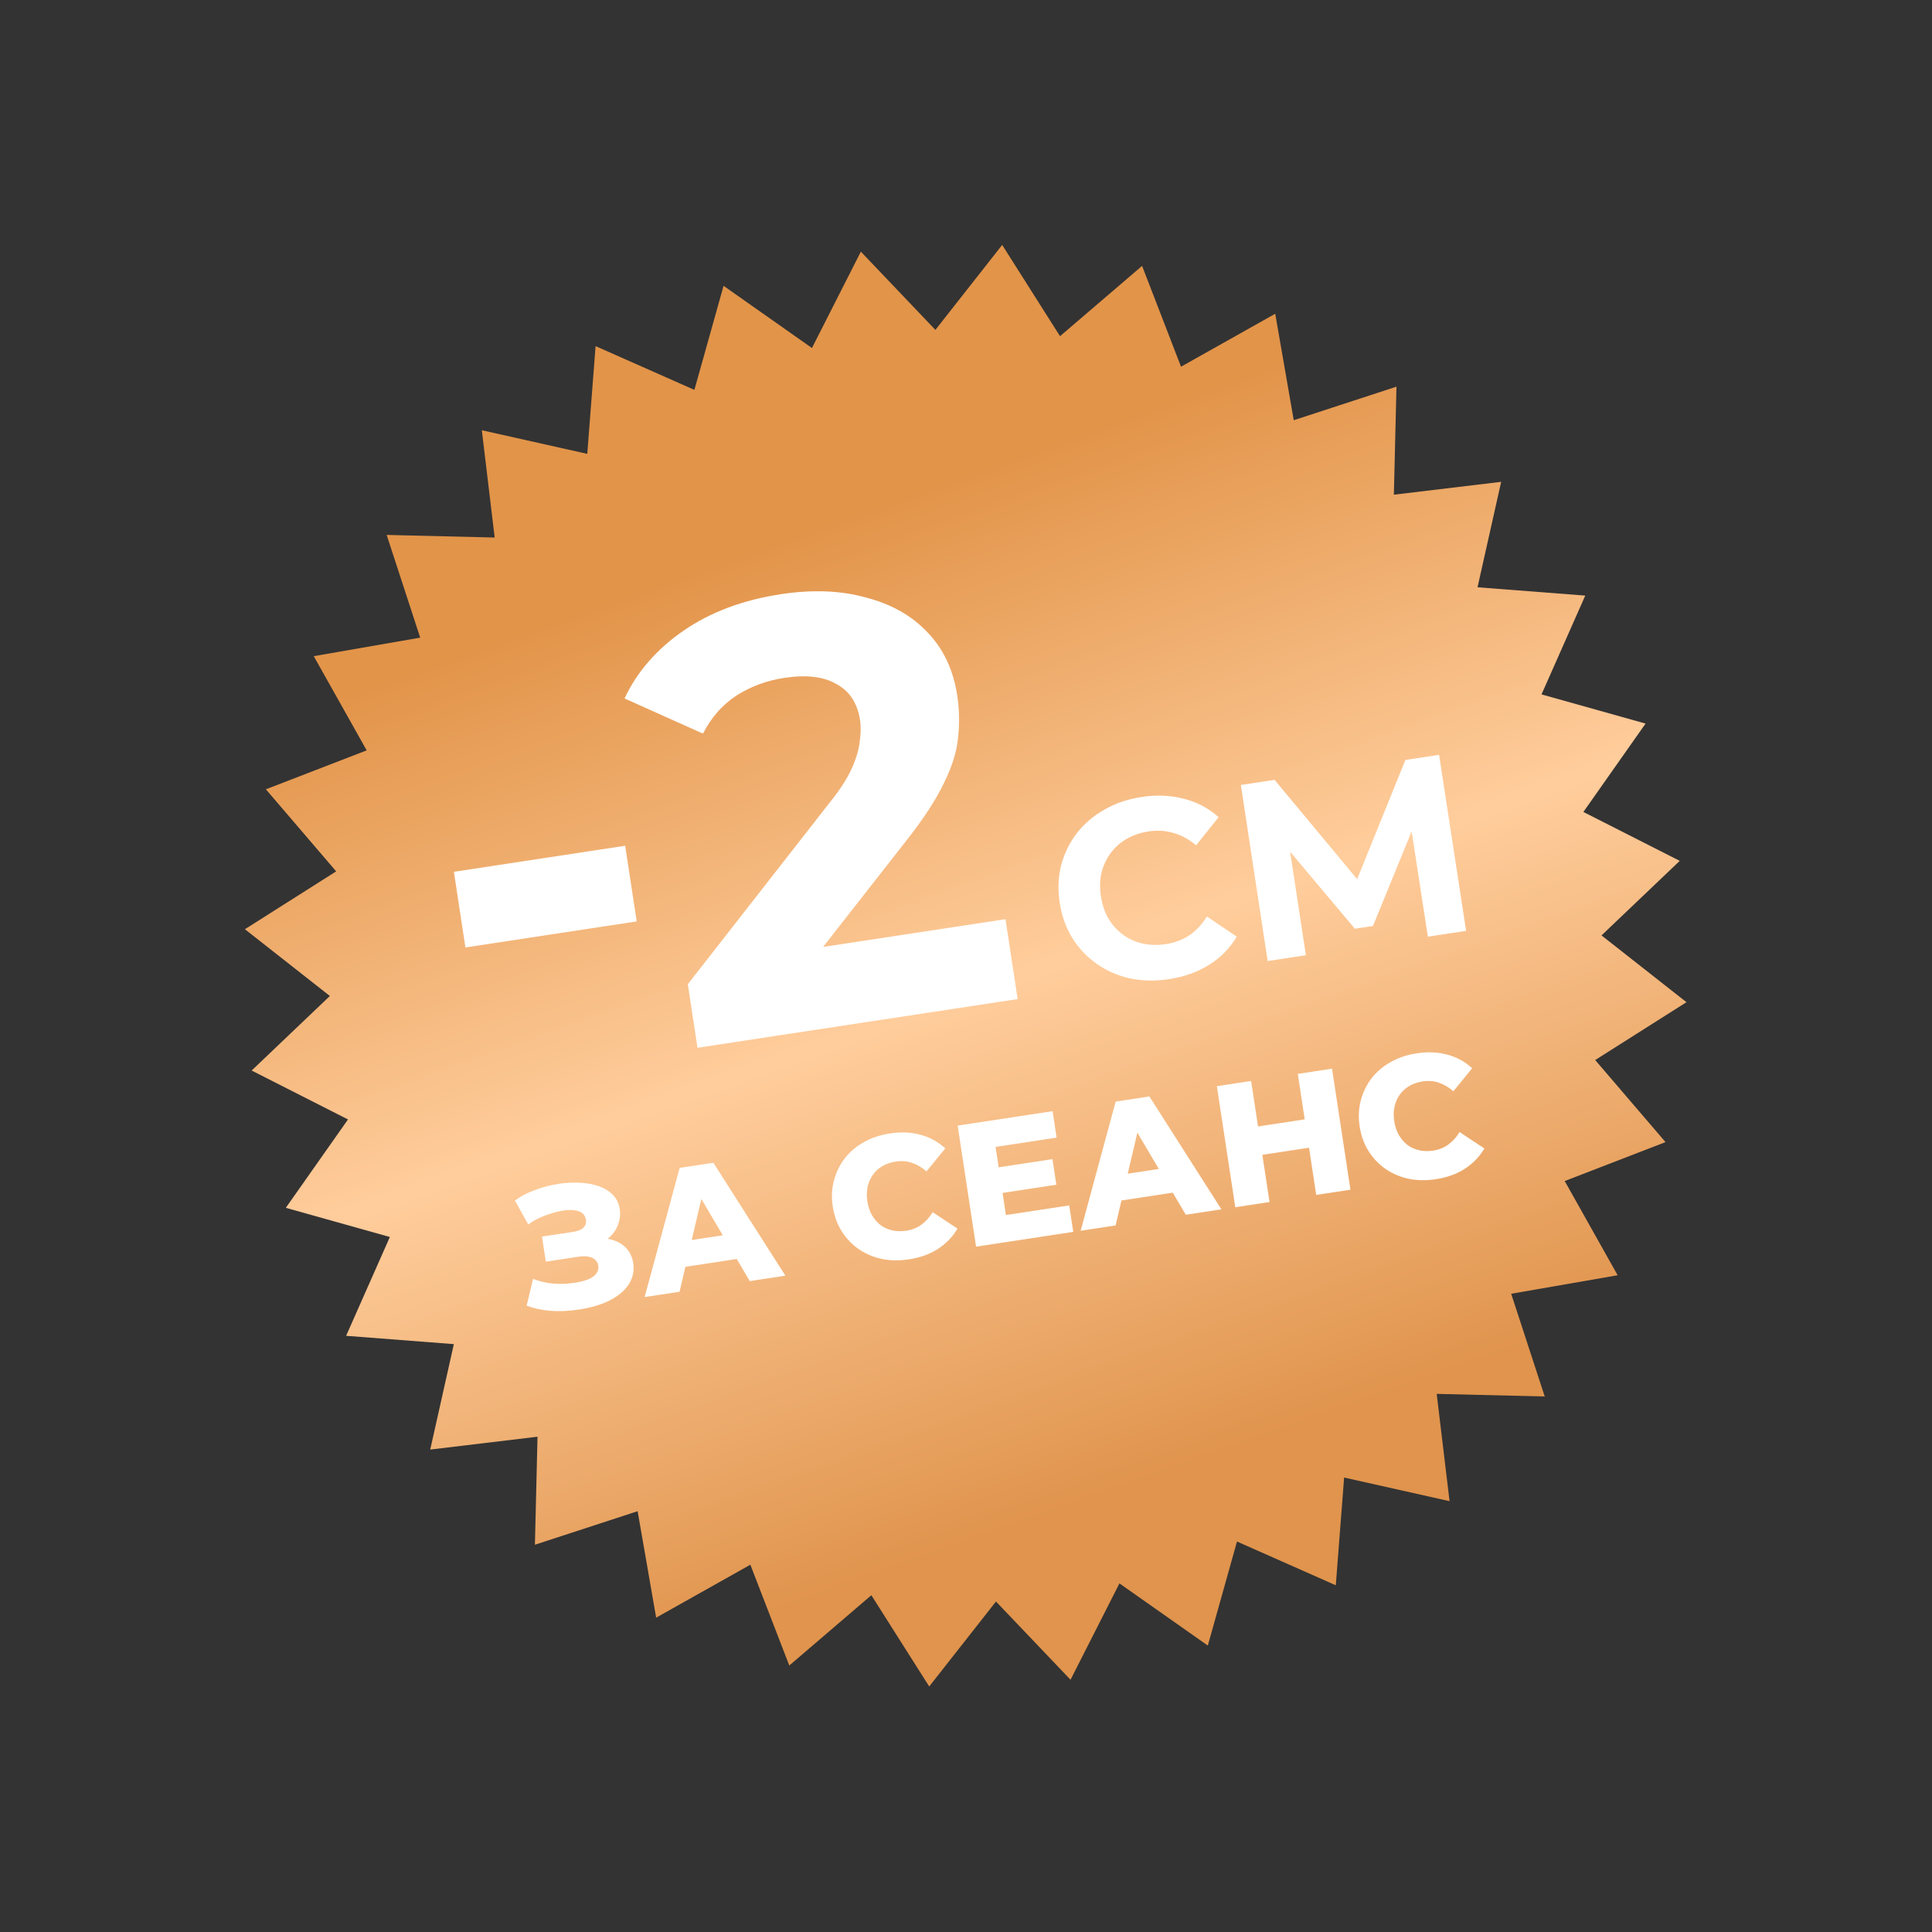 <?xml version="1.0" encoding="UTF-8"?> <svg xmlns="http://www.w3.org/2000/svg" width="486" height="486" viewBox="0 0 486 486" fill="none"><rect x="0" y="0" width="486" height="486" fill="#333333" stroke="none"/><path d="M182.016 71.901L204.247 87.543L216.551 63.305L235.303 82.983L252.1 61.612L266.653 84.57L287.296 66.886L297.09 92.243L320.787 78.926L325.446 105.706L351.285 97.267L350.631 124.442L377.62 121.207L371.676 147.731L398.777 149.824L387.773 174.679L413.946 182.019L398.304 204.249L422.542 216.554L402.864 235.306L424.235 252.103L401.277 266.656L418.961 287.299L393.605 297.093L406.922 320.79L380.142 325.449L388.58 351.288L361.405 350.633L364.64 377.622L338.116 371.679L336.023 398.78L311.168 387.776L303.829 413.949L281.598 398.307L269.293 422.545L250.541 402.867L233.744 424.238L219.192 401.28L198.548 418.964L188.754 393.607L165.058 406.924L160.398 380.144L134.559 388.582L135.214 361.408L108.225 364.643L114.168 338.119L87.067 336.026L98.071 311.171L71.898 303.831L87.54 281.6L63.303 269.296L82.981 250.544L61.609 233.747L84.567 219.194L66.883 198.551L92.24 188.757L78.923 165.06L105.703 160.401L97.265 134.562L124.439 135.217L121.204 108.228L147.729 114.171L149.821 87.07L174.676 98.074L182.016 71.901Z" fill="url(#paint0_linear_5503_70)"></path><path d="M117.075 238.335L114.18 219.304L157.266 212.751L160.161 231.782L117.075 238.335ZM175.455 263.57L173.023 247.584L208.225 202.508C211.026 199.07 213.009 196.068 214.177 193.502C215.344 190.936 216.035 188.65 216.249 186.645C216.565 184.624 216.599 182.801 216.352 181.177C215.704 176.914 213.738 173.89 210.455 172.105C207.258 170.202 202.868 169.676 197.286 170.525C192.82 171.204 188.789 172.7 185.195 175.012C181.702 177.309 178.914 180.485 176.831 184.54L157.105 175.702C160.239 168.994 165.19 163.309 171.957 158.645C178.725 153.981 186.879 150.923 196.42 149.472C204.337 148.268 211.44 148.537 217.728 150.281C224.102 151.908 229.269 154.808 233.227 158.983C237.286 163.143 239.81 168.471 240.798 174.967C241.323 178.418 241.391 181.938 241.003 185.528C240.7 189.001 239.515 192.816 237.447 196.973C235.481 201.114 232.366 205.897 228.103 211.323L198.885 248.635L192.799 240.37L252.938 231.223L255.994 251.32L175.455 263.57Z" fill="white"></path><path d="M294.031 246.311C290.614 246.831 287.346 246.767 284.226 246.119C281.143 245.423 278.368 244.205 275.902 242.465C273.437 240.726 271.38 238.557 269.734 235.959C268.129 233.355 267.074 230.386 266.567 227.054C266.06 223.722 266.185 220.574 266.943 217.61C267.743 214.64 269.061 211.958 270.898 209.564C272.777 207.163 275.088 205.193 277.832 203.654C280.569 202.072 283.667 201.018 287.126 200.492C290.965 199.908 294.526 200.057 297.811 200.939C301.131 201.772 304.042 203.314 306.542 205.566L300.886 212.641C299.104 211.143 297.221 210.113 295.237 209.552C293.246 208.948 291.154 208.813 288.961 209.147C286.894 209.461 285.047 210.087 283.42 211.025C281.793 211.963 280.443 213.161 279.37 214.619C278.297 216.077 277.534 217.725 277.08 219.564C276.668 221.396 276.623 223.366 276.943 225.476C277.264 227.585 277.893 229.453 278.831 231.079C279.812 232.7 281.031 234.046 282.489 235.119C283.946 236.192 285.591 236.935 287.424 237.347C289.256 237.759 291.205 237.807 293.272 237.493C295.465 237.159 297.426 236.429 299.154 235.304C300.875 234.135 302.36 232.55 303.609 230.548L311.113 235.621C309.396 238.515 307.079 240.874 304.163 242.698C301.289 244.517 297.911 245.721 294.031 246.311ZM318.882 241.754L312.145 197.464L320.623 196.174L344.233 224.563L339.74 225.246L353.525 191.17L362.004 189.88L368.803 234.161L359.186 235.624L354.628 206.086L356.463 205.807L345.376 232.934L340.821 233.627L321.853 211.071L324.005 210.743L328.499 240.292L318.882 241.754Z" fill="white"></path><path d="M145.584 329.426C143.003 329.819 140.586 329.919 138.331 329.728C136.106 329.533 134.156 329.102 132.483 328.437L134.083 321.696C135.661 322.316 137.338 322.714 139.116 322.888C140.888 323.034 142.688 322.968 144.515 322.69C146.777 322.346 148.372 321.807 149.298 321.073C150.25 320.305 150.648 319.413 150.494 318.398C150.401 317.789 150.148 317.294 149.734 316.912C149.348 316.525 148.805 316.267 148.102 316.136C147.396 315.977 146.549 315.972 145.563 316.122L137.299 317.379L136.339 311.072L144.039 309.9C145.344 309.702 146.253 309.341 146.767 308.818C147.305 308.261 147.517 307.606 147.402 306.852C147.288 306.098 146.963 305.524 146.429 305.131C145.894 304.737 145.205 304.501 144.362 304.421C143.549 304.338 142.649 304.371 141.663 304.521C140.619 304.679 139.532 304.948 138.403 305.328C137.298 305.674 136.263 306.084 135.296 306.557C134.33 307.03 133.53 307.523 132.895 308.035L129.53 302.004C130.915 300.963 132.577 300.087 134.516 299.377C136.451 298.637 138.462 298.109 140.55 297.791C142.348 297.518 144.1 297.429 145.806 297.526C147.536 297.589 149.122 297.867 150.561 298.36C152.001 298.853 153.194 299.577 154.141 300.531C155.087 301.485 155.672 302.701 155.897 304.18C156.096 305.485 155.952 306.783 155.466 308.073C155.009 309.359 154.202 310.491 153.045 311.468C151.883 312.416 150.36 313.033 148.475 313.32L148.441 311.634C150.413 311.334 152.173 311.393 153.72 311.81C155.262 312.199 156.511 312.899 157.466 313.911C158.45 314.918 159.061 316.205 159.3 317.771C159.578 319.598 159.23 321.313 158.257 322.914C157.284 324.516 155.726 325.881 153.584 327.008C151.47 328.13 148.803 328.936 145.584 329.426ZM162.157 326.282L170.967 293.788L179.449 292.498L197.566 320.897L188.605 322.26L174.088 297.63L177.481 297.114L170.944 324.946L162.157 326.282ZM168.608 319.248L169.861 312.56L184.738 310.297L187.922 316.311L168.608 319.248ZM228.64 316.793C226.233 317.159 223.943 317.122 221.769 316.681C219.62 316.207 217.683 315.374 215.959 314.182C214.264 312.986 212.851 311.495 211.719 309.709C210.582 307.894 209.837 305.827 209.484 303.507C209.132 301.187 209.23 299.006 209.78 296.964C210.325 294.893 211.23 293.035 212.492 291.389C213.784 289.738 215.388 288.382 217.303 287.319C219.243 286.223 221.417 285.492 223.824 285.126C226.636 284.698 229.22 284.809 231.574 285.46C233.957 286.106 236.029 287.245 237.79 288.876L233.064 294.669C231.901 293.659 230.679 292.94 229.397 292.511C228.145 292.079 226.794 291.973 225.344 292.193C224.097 292.383 222.982 292.76 222 293.325C221.017 293.89 220.209 294.621 219.574 295.519C218.964 296.383 218.523 297.385 218.251 298.524C218.008 299.659 217.986 300.878 218.184 302.183C218.383 303.488 218.767 304.647 219.336 305.658C219.934 306.665 220.655 307.504 221.499 308.177C222.368 308.816 223.355 309.26 224.461 309.507C225.567 309.754 226.743 309.783 227.99 309.593C229.44 309.373 230.699 308.87 231.766 308.084C232.862 307.294 233.815 306.245 234.625 304.935L240.86 309.06C239.659 311.112 238.019 312.815 235.941 314.17C233.887 315.491 231.453 316.365 228.64 316.793ZM245.532 313.601L240.9 283.151L264.782 279.519L265.794 286.174L250.439 288.51L253.045 305.649L268.966 303.227L269.979 309.883L245.532 313.601ZM251.59 300.173L250.61 293.736L264.748 291.585L265.727 298.023L251.59 300.173ZM271.841 309.599L280.651 277.105L289.133 275.815L307.249 304.214L298.288 305.577L283.772 280.948L287.165 280.432L280.628 308.263L271.841 309.599ZM278.292 302.565L279.545 295.877L294.422 293.614L297.606 299.628L278.292 302.565ZM331.097 300.587L326.465 270.137L335.078 268.827L339.71 299.277L331.097 300.587ZM310.739 303.683L306.107 273.233L314.72 271.923L319.352 302.373L310.739 303.683ZM316.937 290.59L315.852 283.456L328.814 281.485L329.899 288.619L316.937 290.59ZM361.178 296.634C358.771 297 356.481 296.963 354.307 296.522C352.158 296.048 350.222 295.215 348.498 294.024C346.802 292.827 345.389 291.336 344.257 289.55C343.12 287.735 342.375 285.668 342.023 283.348C341.67 281.028 341.768 278.847 342.318 276.805C342.864 274.734 343.768 272.876 345.031 271.23C346.322 269.579 347.926 268.223 349.841 267.16C351.781 266.064 353.955 265.333 356.362 264.967C359.175 264.539 361.758 264.65 364.112 265.301C366.495 265.947 368.567 267.086 370.328 268.717L365.602 274.51C364.439 273.5 363.217 272.781 361.936 272.352C360.683 271.92 359.332 271.814 357.882 272.034C356.635 272.224 355.52 272.601 354.538 273.166C353.556 273.731 352.747 274.462 352.112 275.36C351.502 276.224 351.061 277.226 350.789 278.365C350.546 279.5 350.524 280.72 350.723 282.025C350.921 283.33 351.305 284.488 351.874 285.499C352.472 286.506 353.193 287.345 354.038 288.018C354.906 288.658 355.893 289.101 356.999 289.348C358.105 289.595 359.281 289.624 360.528 289.434C361.978 289.214 363.237 288.711 364.304 287.925C365.401 287.135 366.354 286.086 367.163 284.776L373.398 288.901C372.197 290.953 370.557 292.656 368.479 294.011C366.425 295.332 363.991 296.207 361.178 296.634Z" fill="white"></path><defs><linearGradient id="paint0_linear_5503_70" x1="182.016" y1="71.901" x2="303.829" y2="413.949" gradientUnits="userSpaceOnUse"><stop offset="0.178" stop-color="#E29449"></stop><stop offset="0.519" stop-color="#FFCD9C"></stop><stop offset="0.88" stop-color="#E0944D"></stop></linearGradient></defs></svg> 